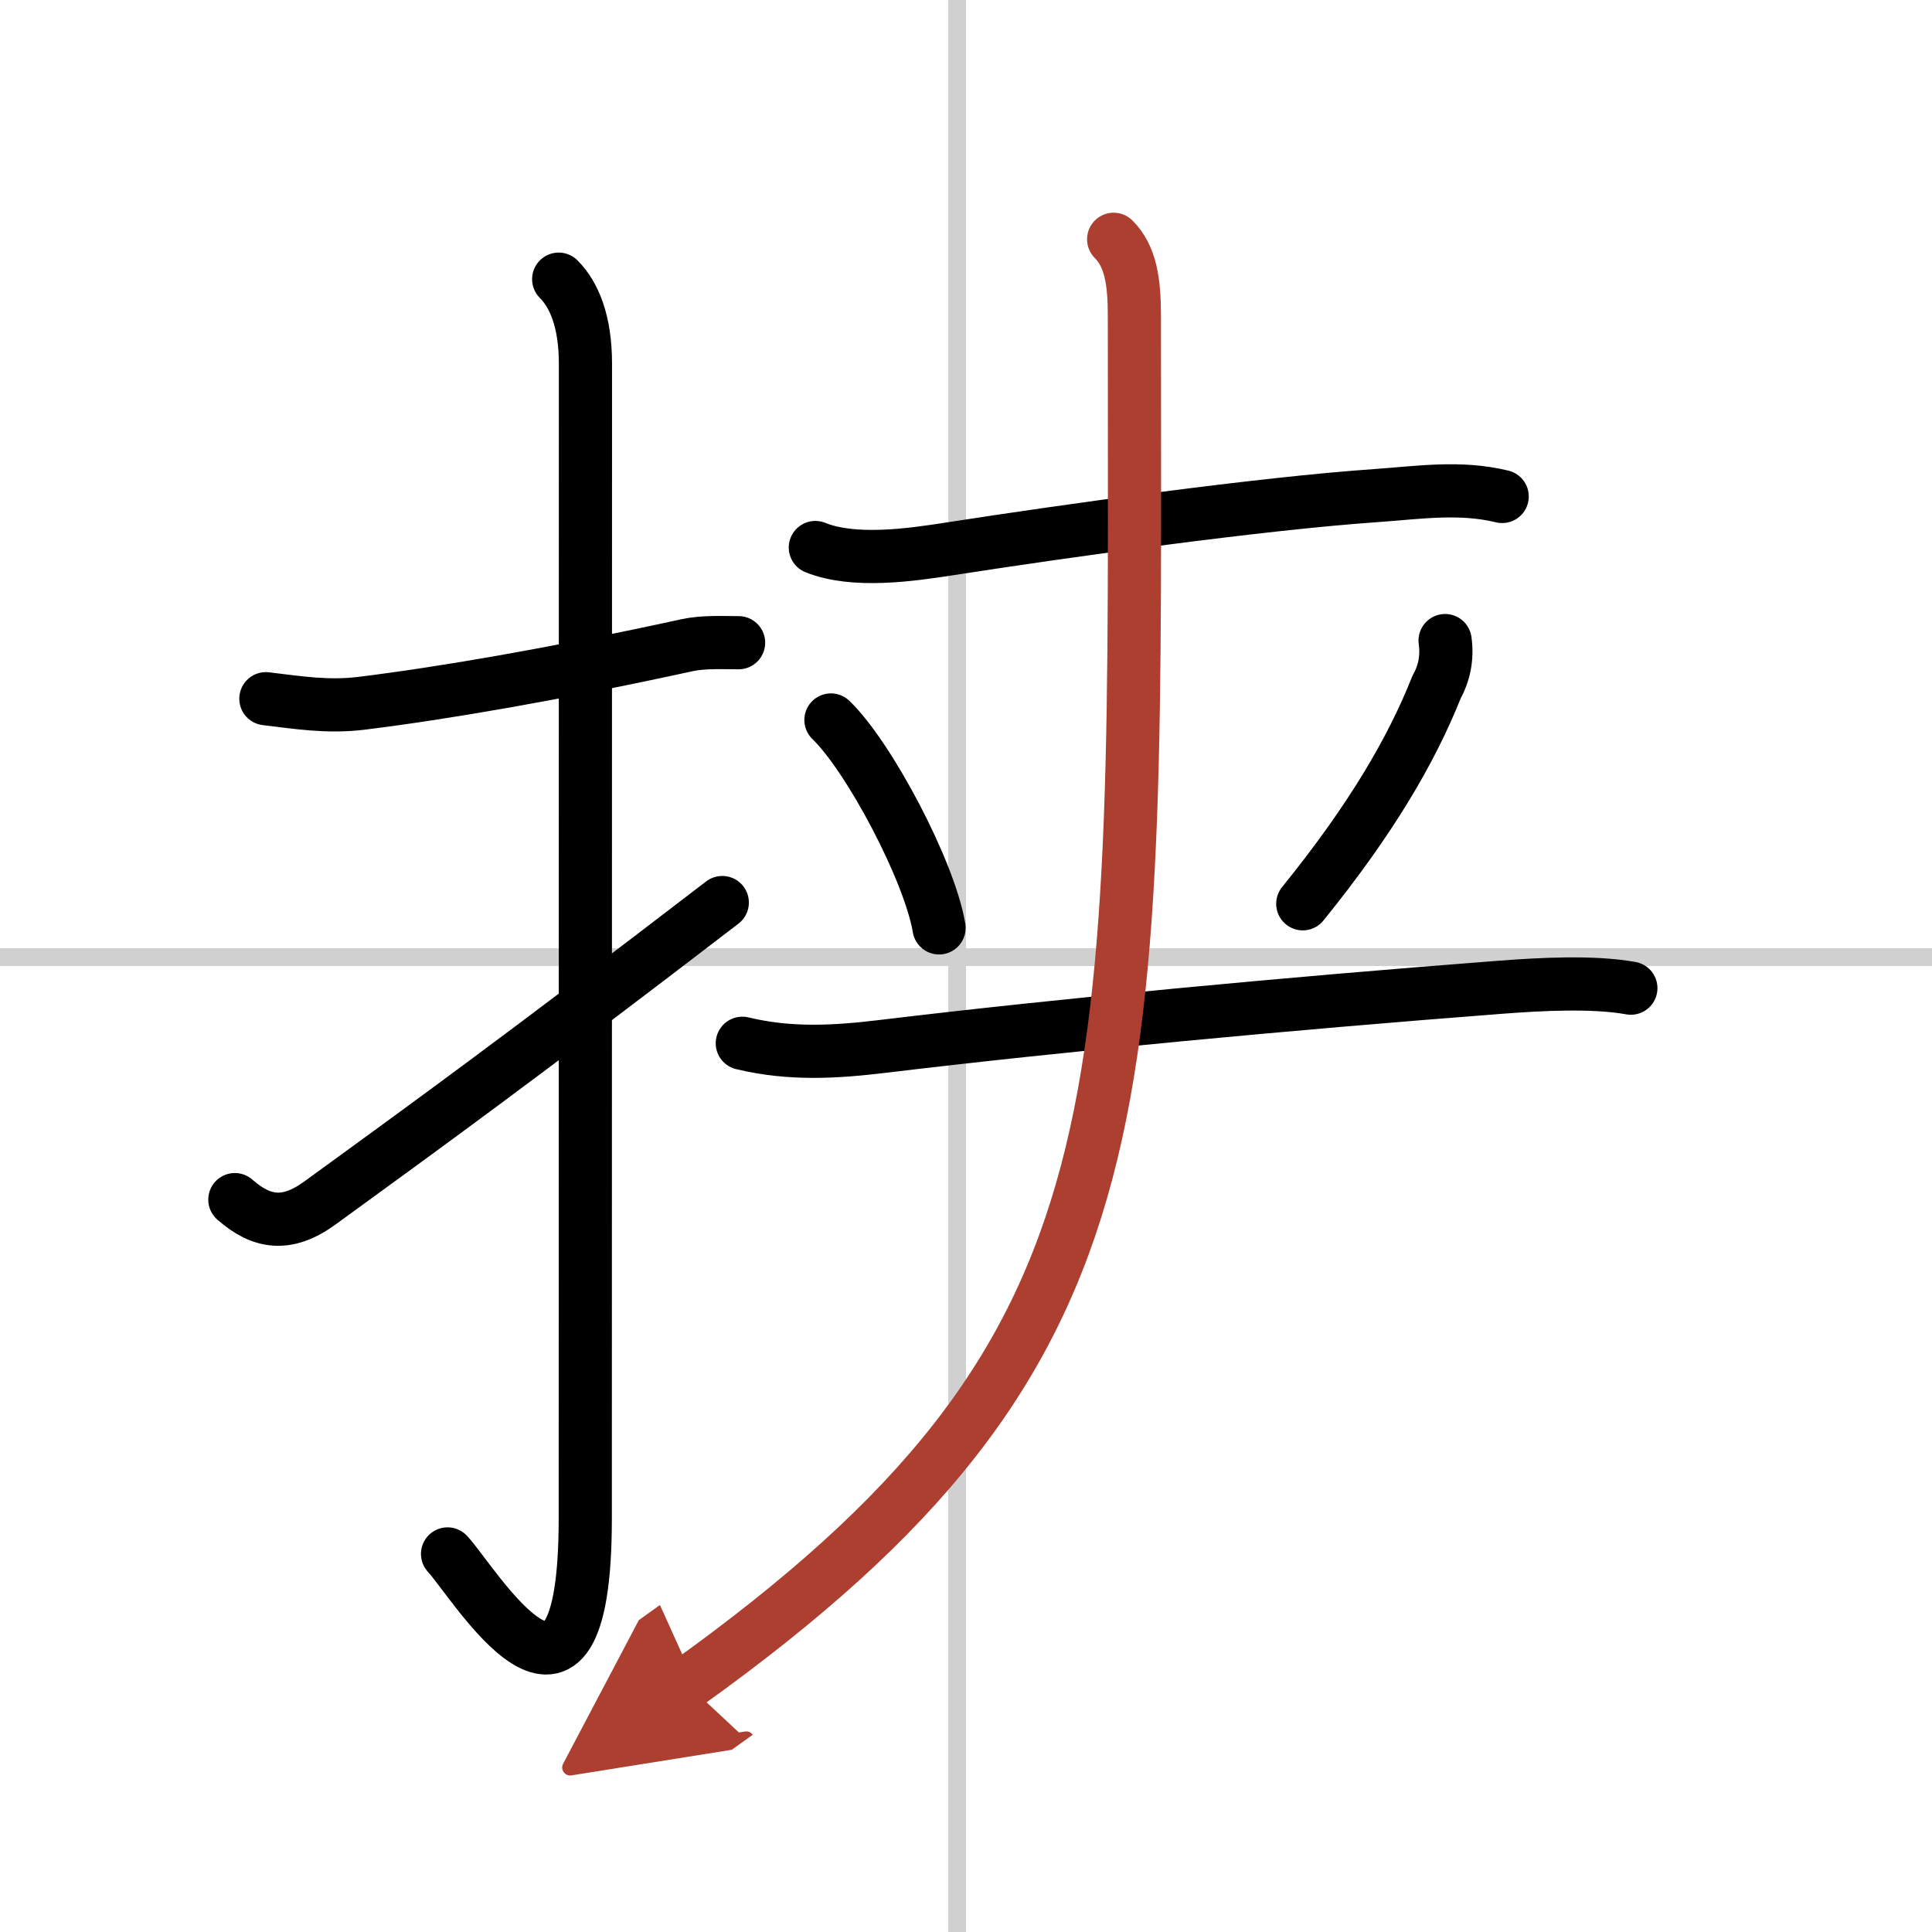 <svg width="400" height="400" viewBox="0 0 109 109" xmlns="http://www.w3.org/2000/svg"><defs><marker id="a" markerWidth="4" orient="auto" refX="1" refY="5" viewBox="0 0 10 10"><polyline points="0 0 10 5 0 10 1 5" fill="#ad3f31" stroke="#ad3f31"/></marker></defs><g fill="none" stroke="#000" stroke-linecap="round" stroke-linejoin="round" stroke-width="3"><rect width="100%" height="100%" fill="#fff" stroke="#fff"/><line x1="54" x2="54" y2="109" stroke="#d0d0d0" stroke-width="1"/><line x2="109" y1="54" y2="54" stroke="#d0d0d0" stroke-width="1"/><path d="m15 39.42c1.84 0.22 3.48 0.49 5.38 0.26 4.62-0.57 10.92-1.65 18.39-3.28 0.93-0.2 1.98-0.14 2.9-0.14"/><path d="m31.52 15.75c0.87 0.87 1.51 2.38 1.51 4.77 0 15.23-0.01 53.71-0.01 65.15 0 14.25-6.32 3.53-7.77 2"/><path d="m13.25 67.68c1.5 1.32 2.93 1.55 4.8 0.19 5.83-4.24 11.2-8.12 22.7-16.95"/><path d="m46 30.89c2.17 0.88 5.38 0.42 7.62 0.07 6.64-1.03 17.52-2.55 24.02-3 2.41-0.17 4.72-0.53 7.11 0.05"/><path d="m46.88 40.62c2.15 2.07 5.56 8.51 6.1 11.73"/><path d="m81.53 36.14c0.13 0.93-0.03 1.81-0.48 2.62-1.42 3.58-3.72 7.5-7.55 12.23"/><path d="m41.88 58.86c2.72 0.65 5.24 0.5 7.97 0.17 9.96-1.2 22.78-2.41 34.79-3.33 2.35-0.18 5.24-0.33 7.37 0.05"/><path d="M62.83,13.5c0.96,0.96,1.17,2.38,1.17,4.33C63.99,62.75,65.25,76,38.75,95" marker-end="url(#a)" stroke="#ad3f31"/></g></svg>
